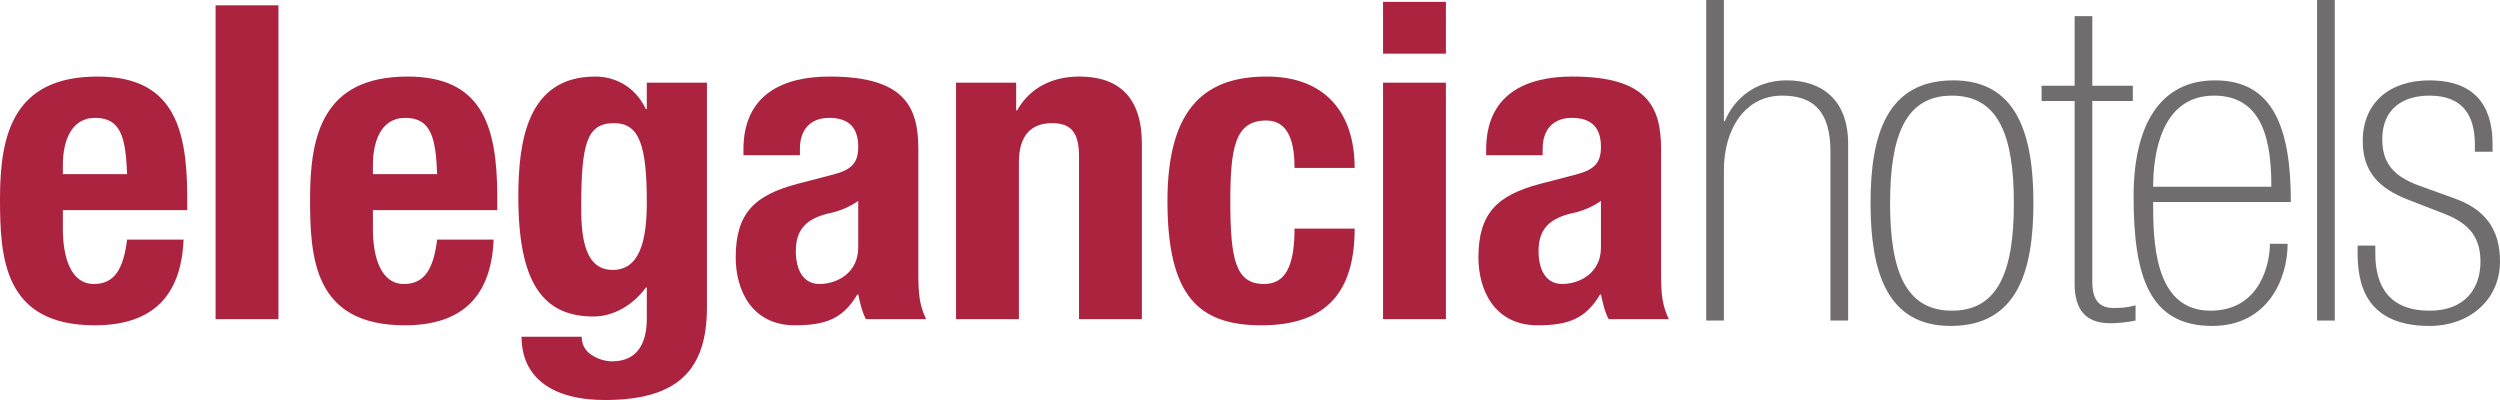<?xml version="1.0" encoding="UTF-8"?> <svg xmlns="http://www.w3.org/2000/svg" xmlns:xlink="http://www.w3.org/1999/xlink" version="1.1" id="Layer_1" x="0px" y="0px" viewBox="0 0 200 32" xml:space="preserve"> <g> <g> <path fill="#706D6E" d="M142.937,6.429c-2.643,0-4.281,1.616-4.951,3.268h-0.074V0l-1.415,0 v25.644h1.415V13.612c0-3.268,1.675-5.962,4.653-5.962 c2.42,0,3.872,1.149,3.872,4.489v13.504h1.414V11.493 C147.851,7.937,145.692,6.429,142.937,6.429z"></path> <path fill="#706D6E" d="M167.385,22.555V8.081h3.239V6.86h-3.239V1.293h-1.415v5.567 h-2.643v1.221h2.643v14.618c0,2.047,0.856,3.161,2.866,3.161 c0.558,0,1.303-0.072,2.01-0.215v-1.221c-0.633,0.18-1.154,0.215-1.75,0.215 C168.278,24.638,167.385,24.351,167.385,22.555z"></path> <path fill="#706D6E" d="M156.27,6.429c-5.361,0-6.626,4.418-6.626,9.805 c0,5.423,1.266,9.841,6.403,9.841c5.36,0,6.626-4.418,6.626-9.841 C162.672,10.847,161.407,6.429,156.27,6.429z M156.158,24.854 c-3.723,0-4.951-3.197-4.951-8.584c0-5.423,1.228-8.62,4.951-8.62 c3.723,0,4.951,3.197,4.951,8.62C161.109,21.657,159.88,24.854,156.158,24.854z"></path> <g> <path fill="#706D6E" d="M176.83,24.854c-4.542,0-4.579-5.675-4.579-8.692h11.019 c0-6.07-1.489-9.733-6.068-9.733c-4.393,0-6.514,3.556-6.514,9.302 c0,6.393,1.266,10.344,6.291,10.344c4.393,0,6.031-3.699,6.031-6.573h-1.415 C181.595,20.903,180.925,24.854,176.83,24.854z M177.128,7.65 c4.02,0,4.579,3.879,4.579,7.291h-9.455 C172.251,12.499,172.81,7.65,177.128,7.65z"></path> </g> <path fill="#706D6E" d="M196.464,15.911l-2.978-1.077 c-1.936-0.718-2.904-1.724-2.904-3.699c0-2.478,1.712-3.484,3.76-3.484 c3.201,0,3.648,2.263,3.648,3.951v0.539h1.415v-0.575 c0-2.299-0.744-5.136-5.063-5.136c-3.09,0-5.323,1.724-5.323,4.849 c0,2.406,1.228,3.771,3.648,4.705l2.866,1.113 c2.159,0.826,2.904,2.047,2.904,3.843c0,2.083-1.191,3.915-4.058,3.915 c-3.239,0-4.355-1.939-4.355-4.597v-0.611h-1.415v0.503 c0,2.191,0.372,5.926,5.77,5.926c3.09,0,5.621-2.011,5.621-5.172 C200,18.353,198.809,16.773,196.464,15.911z"></path> <rect x="185.367" y="-0" fill="#706D6E" width="1.415" height="25.644"></rect> </g> <g> <path fill="#AC2340" d="M5.029,16.812v1.512c0,2.215,0.619,4.395,2.478,4.395 c1.676,0,2.369-1.231,2.66-3.551h4.518c-0.182,4.395-2.369,6.856-7.106,6.856 C0.292,26.023,0,20.609,0,15.898c0-5.063,1.02-9.774,7.798-9.774 c5.867,0,7.179,3.797,7.179,9.598v1.09H5.029z M10.167,13.929 c-0.109-2.883-0.474-4.5-2.551-4.5c-2.004,0-2.587,2.004-2.587,3.762v0.738 H10.167z M17.247,0.429h5.029v25.102h-5.029V0.429z M29.833,16.812v1.512 c0,2.215,0.619,4.395,2.478,4.395c1.676,0,2.369-1.231,2.66-3.551h4.518 c-0.182,4.395-2.369,6.856-7.106,6.856c-7.288,0-7.579-5.414-7.579-10.125 c0-5.063,1.02-9.774,7.798-9.774c5.867,0,7.179,3.797,7.179,9.598v1.09H29.833z M34.971,13.929c-0.109-2.883-0.474-4.5-2.551-4.5 c-2.004,0-2.587,2.004-2.587,3.762v0.738H34.971z M56.555,6.616v17.965 C56.555,29.574,54.259,32,48.392,32c-4.263,0-6.668-1.828-6.668-5.063h4.81 c0,0.633,0.292,1.125,0.765,1.441c0.474,0.316,1.057,0.527,1.676,0.527 c2.041,0,2.769-1.477,2.769-3.41V23h-0.073 c-1.02,1.406-2.587,2.32-4.191,2.32c-4.008,0-6.013-2.637-6.013-9.563 c0-4.43,0.692-9.633,6.158-9.633c1.385,0,3.097,0.633,4.045,2.602h0.073V6.616 H56.555z M49.012,21.593c2.113,0,2.733-2.215,2.733-5.414 c0-4.606-0.619-6.328-2.624-6.328c-2.223,0-2.624,1.723-2.624,6.821 C46.497,19.273,46.898,21.593,49.012,21.593z M59.475,12.417v-0.457 c0-4.36,3.097-5.836,6.887-5.836c5.976,0,7.106,2.391,7.106,5.801v9.95 c0,1.758,0.109,2.566,0.619,3.656h-4.81c-0.328-0.598-0.474-1.336-0.619-1.969 h-0.073c-1.166,1.969-2.587,2.461-4.992,2.461c-3.498,0-4.737-2.883-4.737-5.414 c0-3.551,1.494-4.992,4.956-5.906l2.842-0.738 c1.494-0.387,2.004-0.949,2.004-2.215c0-1.441-0.656-2.32-2.332-2.32 c-1.53,0-2.332,0.984-2.332,2.461v0.527H59.475z M68.658,16.074 c-0.692,0.492-1.53,0.809-2.15,0.949c-2.041,0.422-2.842,1.371-2.842,3.059 c0,1.441,0.547,2.637,1.895,2.637c1.348,0,3.097-0.844,3.097-2.918V16.074z M76.483,6.616h4.81v2.215H81.366c1.057-1.863,2.879-2.707,4.992-2.707 c3.134,0,4.992,1.652,4.992,5.379v14.028H86.322V12.488 c0-1.898-0.656-2.637-2.15-2.637c-1.713,0-2.66,1.02-2.66,3.129v12.551 h-5.029V6.616z M103.563,13.437c0-1.828-0.364-3.797-2.259-3.797 c-2.478,0-2.879,2.109-2.879,6.469c0,4.676,0.437,6.61,2.697,6.61 c1.676,0,2.441-1.371,2.441-4.43h4.81c0,4.957-2.15,7.735-7.47,7.735 c-5.029,0-7.507-2.356-7.507-9.95c0-7.77,3.316-9.95,7.944-9.95 c4.628,0,7.033,2.848,7.033,7.313H103.563z M110.644,0.147h5.029v4.149h-5.029 V0.147z M110.644,6.616h5.029v18.915h-5.029V6.616z M118.893,12.417v-0.457 c0-4.36,3.097-5.836,6.887-5.836c5.976,0,7.106,2.391,7.106,5.801v9.95 c0,1.758,0.109,2.566,0.619,3.656h-4.81c-0.328-0.598-0.474-1.336-0.619-1.969 h-0.073c-1.166,1.969-2.587,2.461-4.992,2.461c-3.498,0-4.737-2.883-4.737-5.414 c0-3.551,1.494-4.992,4.956-5.906l2.842-0.738 c1.494-0.387,2.004-0.949,2.004-2.215c0-1.441-0.656-2.32-2.332-2.32 c-1.53,0-2.332,0.984-2.332,2.461v0.527H118.893z M128.076,16.074 c-0.692,0.492-1.53,0.809-2.15,0.949c-2.041,0.422-2.842,1.371-2.842,3.059 c0,1.441,0.547,2.637,1.895,2.637c1.348,0,3.097-0.844,3.097-2.918V16.074z"></path> </g> </g> </svg> 